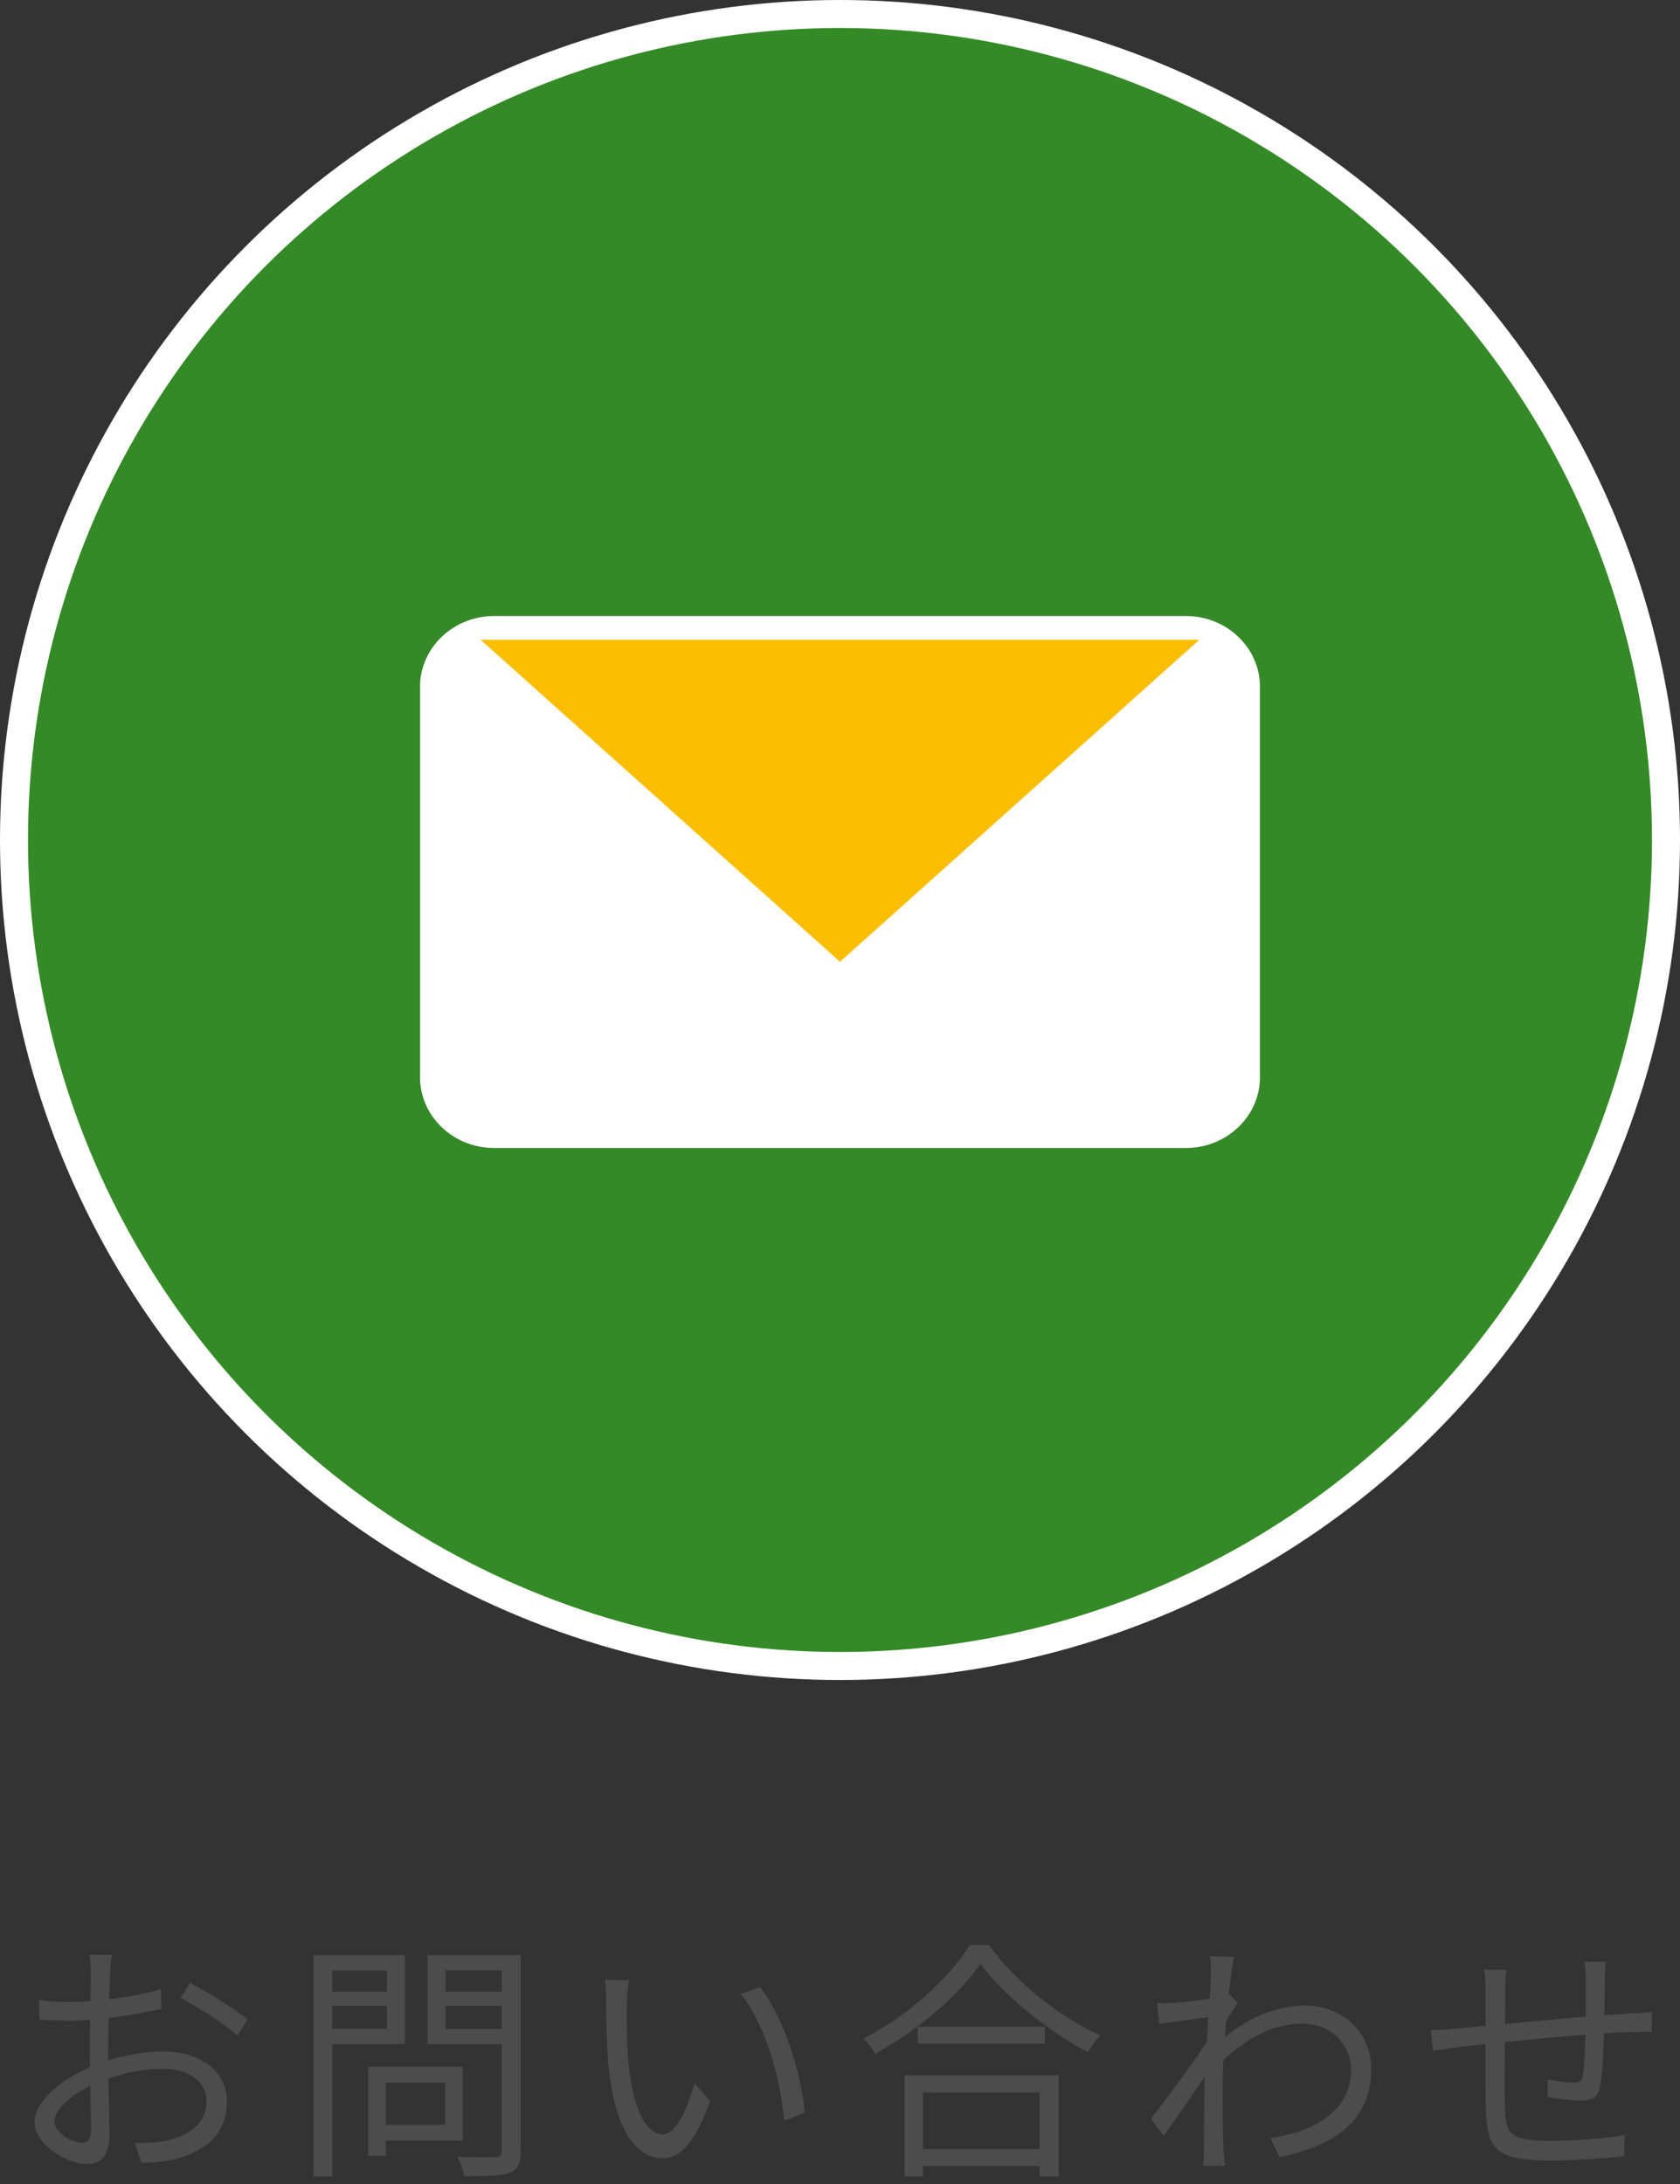 <svg width="60" height="78" viewBox="0 0 60 78" fill="none" xmlns="http://www.w3.org/2000/svg">
<rect x="0" y="0" width="60" height="78" fill="#333333" stroke="none"/>
<circle cx="30" cy="30" r="29.5" fill="#348A26" stroke="white"/>
<path fill-rule="evenodd" clip-rule="evenodd" d="M42.353 22.844H17.647C16.672 22.844 15.882 23.601 15.882 24.533V38.467C15.882 39.399 16.672 40.156 17.647 40.156H42.353C43.328 40.156 44.118 39.399 44.118 38.467V24.533C44.118 23.601 43.328 22.844 42.353 22.844ZM17.647 22H42.353C43.815 22 45 23.134 45 24.533V38.467C45 39.866 43.815 41 42.353 41H17.647C16.185 41 15 39.866 15 38.467V24.533C15 23.134 16.185 22 17.647 22Z" fill="#4C4C4C"/>
<path d="M42.353 22H17.647C16.185 22 15 23.134 15 24.533V38.467C15 39.866 16.185 41 17.647 41H42.353C43.815 41 45 39.866 45 38.467V24.533C45 23.134 43.815 22 42.353 22Z" fill="white"/>
<g clip-path="url(#clip0_3070_2573)">
<path d="M30 21.805H16L30 34.35L44 21.805H30Z" fill="#FABE00"/>
</g>
<path d="M57.351 70.061C57.333 70.214 57.315 70.52 57.315 70.718C57.306 71.276 57.306 71.906 57.288 72.365C57.27 73.058 57.243 74.03 57.153 74.498C57.072 74.903 56.865 75.02 56.46 75.02C56.127 75.02 55.506 74.939 55.272 74.894L55.281 74.264C55.596 74.336 55.974 74.381 56.181 74.381C56.406 74.381 56.496 74.345 56.532 74.138C56.586 73.796 56.622 73.013 56.631 72.374C56.64 71.87 56.64 71.24 56.64 70.745C56.64 70.538 56.613 70.223 56.586 70.061H57.351ZM53.796 70.349C53.769 70.556 53.76 70.799 53.76 71.078C53.751 72.05 53.724 74.525 53.742 75.146C53.778 76.118 53.787 76.46 55.344 76.46C56.325 76.46 57.441 76.361 58.026 76.253L57.999 77.009C57.396 77.072 56.298 77.162 55.38 77.162C53.301 77.162 53.103 76.676 53.067 75.245C53.049 74.489 53.058 71.519 53.058 71.105C53.058 70.835 53.049 70.619 53.004 70.349H53.796ZM51.105 72.5C51.384 72.5 51.717 72.482 52.041 72.446C53.013 72.365 56.442 72.005 58.287 71.906C58.521 71.897 58.782 71.879 58.989 71.861V72.572C58.854 72.563 58.512 72.572 58.287 72.572C56.847 72.599 53.229 72.977 52.086 73.112C51.816 73.148 51.429 73.202 51.177 73.238L51.105 72.5Z" fill="#4C4C4C"/>
<path d="M45.372 76.361C46.893 76.136 48.261 75.434 48.252 73.886C48.252 73.193 47.703 72.275 46.506 72.275C45.354 72.275 44.319 72.914 43.446 73.823V73.022C44.526 72.005 45.669 71.627 46.614 71.627C47.865 71.627 48.972 72.5 48.972 73.895C48.981 75.713 47.658 76.658 45.696 77.036L45.372 76.361ZM43.338 72.023C43.05 72.059 42.069 72.185 41.403 72.284L41.322 71.537C41.52 71.546 41.691 71.546 41.916 71.528C42.393 71.501 43.509 71.366 43.932 71.231L44.193 71.537C44.04 71.771 43.797 72.158 43.644 72.41L43.374 73.643C42.96 74.282 42.123 75.497 41.556 76.28L41.106 75.668C41.664 74.966 42.879 73.31 43.23 72.716L43.266 72.257L43.338 72.023ZM43.248 70.529C43.248 70.322 43.257 70.088 43.212 69.863L44.067 69.89C43.941 70.475 43.662 73.049 43.662 74.633C43.662 75.452 43.662 76.001 43.698 76.802C43.707 76.955 43.734 77.18 43.743 77.351H42.969C42.978 77.225 42.996 76.964 42.996 76.82C42.996 75.947 43.005 75.497 43.014 74.507C43.032 73.715 43.248 70.862 43.248 70.529Z" fill="#4C4C4C"/>
<path d="M32.772 72.383H37.317V72.986H32.772V72.383ZM32.61 76.757H37.434V77.36H32.61V76.757ZM32.304 74.12H37.812V77.729H37.128V74.732H32.961V77.729H32.304V74.12ZM35.013 70.133C34.275 71.231 32.799 72.509 31.26 73.346C31.17 73.193 30.99 72.95 30.837 72.806C32.421 72.005 33.924 70.628 34.635 69.467H35.319C36.291 70.808 37.866 72.059 39.306 72.698C39.135 72.86 38.973 73.094 38.856 73.292C37.443 72.554 35.859 71.285 35.013 70.133Z" fill="#4C4C4C"/>
<path d="M22.467 70.727C22.422 70.934 22.395 71.366 22.386 71.6C22.377 72.158 22.386 72.986 22.449 73.724C22.602 75.227 23.034 76.226 23.682 76.226C24.141 76.226 24.564 75.299 24.798 74.399L25.365 75.038C24.816 76.559 24.276 77.081 23.664 77.081C22.809 77.081 21.999 76.235 21.747 73.904C21.666 73.13 21.648 72.032 21.648 71.51C21.648 71.303 21.648 70.916 21.594 70.709L22.467 70.727ZM27.147 70.97C27.957 72.014 28.605 73.931 28.74 75.452L28.011 75.74C27.858 74.12 27.309 72.266 26.454 71.213L27.147 70.97Z" fill="#4C4C4C"/>
<path d="M13.449 73.814H16.527V76.451H13.449V75.884H15.897V74.381H13.449V73.814ZM13.152 73.814H13.782V76.991H13.152V73.814ZM11.523 71.132H14.025V71.636H11.523V71.132ZM15.672 71.132H18.219V71.636H15.672V71.132ZM17.922 69.827H18.597V76.82C18.597 77.27 18.489 77.486 18.201 77.603C17.895 77.711 17.373 77.72 16.581 77.72C16.554 77.531 16.437 77.216 16.338 77.027C16.932 77.054 17.526 77.045 17.697 77.036C17.868 77.036 17.922 76.982 17.922 76.811V69.827ZM11.577 69.827H14.457V73.004H11.577V72.455H13.818V70.376H11.577V69.827ZM18.273 69.827V70.367H15.915V72.464H18.273V73.004H15.267V69.827H18.273ZM11.199 69.827H11.865V77.729H11.199V69.827Z" fill="#4C4C4C"/>
<path d="M3.99 69.818C3.963 69.98 3.945 70.223 3.936 70.439C3.909 70.97 3.864 72.347 3.864 73.283C3.864 74.219 3.909 75.623 3.909 76.19C3.909 77.018 3.603 77.288 3.108 77.288C2.406 77.288 1.236 76.604 1.236 75.794C1.236 75.002 2.307 74.165 3.423 73.742C4.224 73.427 5.124 73.265 5.835 73.265C7.158 73.265 8.103 73.976 8.103 75.056C8.103 76.145 7.419 76.838 6.177 77.126C5.781 77.216 5.376 77.234 5.061 77.252L4.809 76.532C5.151 76.532 5.529 76.541 5.871 76.469C6.654 76.316 7.374 75.893 7.374 75.056C7.374 74.291 6.681 73.886 5.835 73.886C5.025 73.886 4.287 74.057 3.522 74.363C2.64 74.705 1.947 75.308 1.947 75.767C1.947 76.172 2.577 76.532 2.928 76.532C3.135 76.532 3.252 76.388 3.252 76.091C3.252 75.569 3.207 74.318 3.207 73.319C3.207 72.284 3.243 70.817 3.243 70.448C3.243 70.277 3.225 69.962 3.198 69.818H3.99ZM6.789 70.817C7.428 71.15 8.409 71.762 8.841 72.122L8.481 72.698C8.04 72.284 7.032 71.663 6.456 71.357L6.789 70.817ZM1.389 71.429C1.884 71.492 2.208 71.501 2.532 71.501C3.423 71.501 4.854 71.312 5.745 71.042L5.763 71.744C4.836 71.969 3.36 72.167 2.55 72.167C2.046 72.167 1.704 72.149 1.407 72.122L1.389 71.429Z" fill="#4C4C4C"/>
<defs>
<clipPath id="clip0_3070_2573">
<rect x="16" y="22.85" width="28" height="11.5" rx="1" fill="white"/>
</clipPath>
</defs>
</svg>

